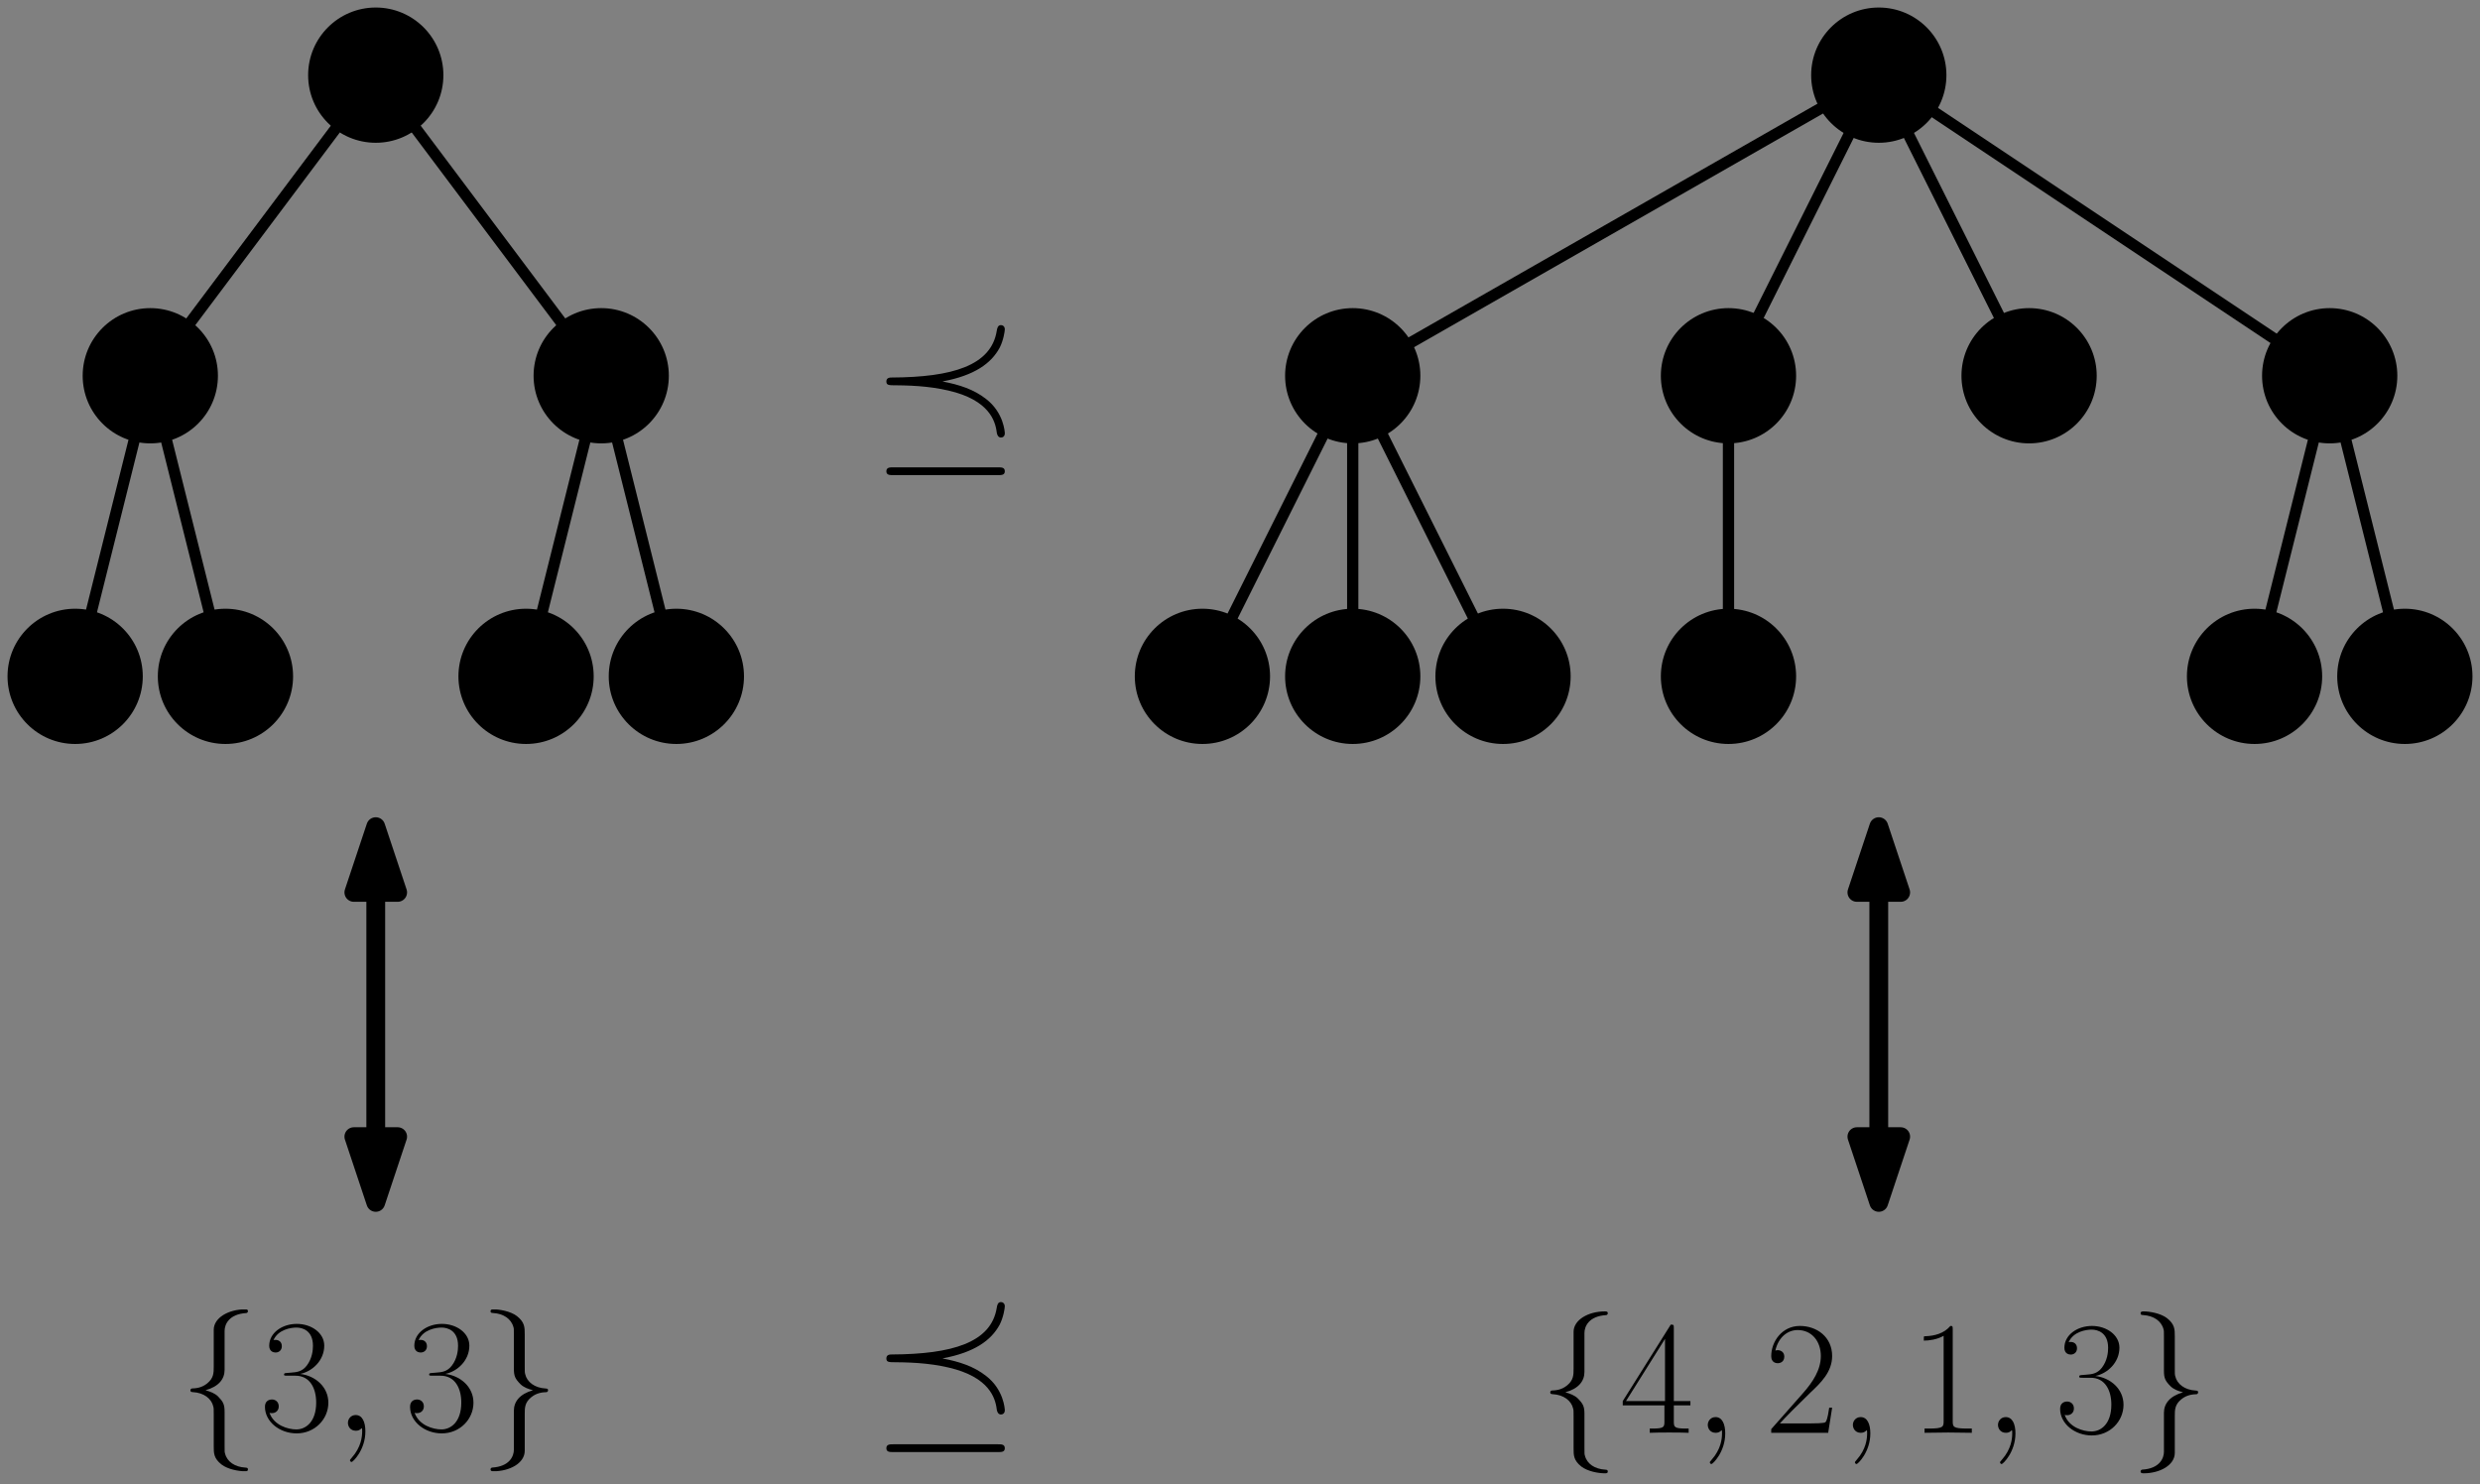 <?xml version="1.0" encoding="UTF-8"?>
<svg xmlns="http://www.w3.org/2000/svg" xmlns:xlink="http://www.w3.org/1999/xlink" width="264" height="158" viewBox="0 0 264 158">
<rect x="0" y="0" width="264" height="158" fill="#808080" stroke="none"/>
<defs>
<g>
<g id="glyph-0-0">
<path d="M 4.875 -10.625 C 4.875 -11.312 5.328 -12.422 7.203 -12.531 C 7.281 -12.547 7.359 -12.625 7.359 -12.719 C 7.359 -12.922 7.219 -12.922 7.031 -12.922 C 5.297 -12.922 3.734 -12.031 3.719 -10.766 L 3.719 -6.828 C 3.719 -6.172 3.719 -5.609 3.031 -5.047 C 2.422 -4.547 1.781 -4.516 1.391 -4.5 C 1.312 -4.484 1.234 -4.406 1.234 -4.312 C 1.234 -4.125 1.344 -4.125 1.516 -4.109 C 2.656 -4.047 3.484 -3.422 3.672 -2.578 C 3.719 -2.391 3.719 -2.359 3.719 -1.734 L 3.719 1.672 C 3.719 2.391 3.719 2.938 4.547 3.594 C 5.219 4.109 6.359 4.312 7.031 4.312 C 7.219 4.312 7.359 4.312 7.359 4.109 C 7.359 3.938 7.25 3.938 7.078 3.922 C 5.984 3.859 5.141 3.312 4.922 2.422 C 4.875 2.266 4.875 2.234 4.875 1.625 L 4.875 -2 C 4.875 -2.797 4.734 -3.078 4.188 -3.641 C 3.828 -4 3.328 -4.172 2.844 -4.312 C 4.25 -4.703 4.875 -5.5 4.875 -6.484 Z M 4.875 -10.625 "/>
</g>
<g id="glyph-1-0">
<path d="M 5.781 -11.141 C 5.781 -11.5 5.766 -11.516 5.453 -11.516 L 0.344 -3.375 L 0.344 -2.922 L 4.781 -2.922 L 4.781 -1.234 C 4.781 -0.625 4.75 -0.453 3.547 -0.453 L 3.219 -0.453 L 3.219 0 C 3.766 -0.031 4.703 -0.031 5.281 -0.031 C 5.875 -0.031 6.797 -0.031 7.359 0 L 7.359 -0.453 L 7.031 -0.453 C 5.812 -0.453 5.781 -0.625 5.781 -1.234 L 5.781 -2.922 L 7.547 -2.922 L 7.547 -3.375 L 5.781 -3.375 Z M 4.844 -10 L 4.844 -3.375 L 0.688 -3.375 Z M 4.844 -10 "/>
</g>
<g id="glyph-1-1">
<path d="M 3.812 -5.859 C 5.344 -5.859 6.016 -4.531 6.016 -3 C 6.016 -0.938 4.906 -0.141 3.906 -0.141 C 3 -0.141 1.516 -0.578 1.047 -1.906 C 1.141 -1.875 1.219 -1.875 1.312 -1.875 C 1.719 -1.875 2.031 -2.156 2.031 -2.594 C 2.031 -3.094 1.656 -3.328 1.312 -3.328 C 1.016 -3.328 0.562 -3.188 0.562 -2.547 C 0.562 -0.969 2.125 0.281 3.938 0.281 C 5.859 0.281 7.312 -1.219 7.312 -2.984 C 7.312 -4.656 5.938 -5.859 4.312 -6.047 C 5.609 -6.312 6.875 -7.484 6.875 -9.062 C 6.875 -10.406 5.516 -11.375 3.953 -11.375 C 2.391 -11.375 1.016 -10.422 1.016 -9.047 C 1.016 -8.438 1.469 -8.328 1.688 -8.328 C 2.047 -8.328 2.359 -8.562 2.359 -9 C 2.359 -9.453 2.047 -9.672 1.688 -9.672 C 1.625 -9.672 1.531 -9.672 1.469 -9.641 C 1.969 -10.781 3.328 -10.984 3.922 -10.984 C 4.531 -10.984 5.672 -10.688 5.672 -9.047 C 5.672 -8.562 5.594 -7.703 5.016 -6.938 C 4.5 -6.266 3.906 -6.234 3.344 -6.188 C 3.25 -6.188 2.859 -6.141 2.797 -6.141 C 2.672 -6.125 2.594 -6.109 2.594 -5.984 C 2.594 -5.875 2.625 -5.859 2.969 -5.859 Z M 3.812 -5.859 "/>
</g>
<g id="glyph-2-0">
<path d="M 3.359 0.062 C 3.359 -0.938 3.031 -1.672 2.328 -1.672 C 1.781 -1.672 1.5 -1.219 1.5 -0.844 C 1.5 -0.469 1.75 0 2.344 0 C 2.562 0 2.75 -0.062 2.906 -0.219 C 2.938 -0.266 2.969 -0.266 2.984 -0.266 C 3.016 -0.266 3.016 -0.016 3.016 0.062 C 3.016 0.641 2.906 1.75 1.906 2.875 C 1.719 3.078 1.719 3.109 1.719 3.156 C 1.719 3.234 1.812 3.328 1.891 3.328 C 2.031 3.328 3.359 2.047 3.359 0.062 Z M 3.359 0.062 "/>
</g>
<g id="glyph-3-0">
<path d="M 7.188 -2.672 L 6.875 -2.672 C 6.703 -1.453 6.562 -1.234 6.484 -1.141 C 6.406 -1 5.172 -1 4.922 -1 L 1.625 -1 C 2.234 -1.672 3.438 -2.891 4.906 -4.312 C 5.953 -5.297 7.188 -6.469 7.188 -8.172 C 7.188 -10.203 5.562 -11.375 3.75 -11.375 C 1.859 -11.375 0.703 -9.719 0.703 -8.156 C 0.703 -7.484 1.203 -7.406 1.406 -7.406 C 1.578 -7.406 2.094 -7.5 2.094 -8.109 C 2.094 -8.641 1.656 -8.797 1.406 -8.797 C 1.312 -8.797 1.203 -8.781 1.141 -8.75 C 1.469 -10.203 2.469 -10.938 3.516 -10.938 C 5.016 -10.938 5.984 -9.75 5.984 -8.172 C 5.984 -6.688 5.109 -5.391 4.125 -4.266 L 0.703 -0.391 L 0.703 0 L 6.766 0 Z M 7.188 -2.672 "/>
</g>
<g id="glyph-3-1">
<path d="M 3.812 -5.859 C 5.344 -5.859 6.016 -4.531 6.016 -3 C 6.016 -0.938 4.906 -0.141 3.906 -0.141 C 3 -0.141 1.516 -0.578 1.047 -1.906 C 1.141 -1.875 1.219 -1.875 1.312 -1.875 C 1.719 -1.875 2.031 -2.156 2.031 -2.594 C 2.031 -3.094 1.656 -3.328 1.312 -3.328 C 1.016 -3.328 0.562 -3.188 0.562 -2.547 C 0.562 -0.969 2.125 0.281 3.938 0.281 C 5.859 0.281 7.312 -1.219 7.312 -2.984 C 7.312 -4.656 5.938 -5.859 4.312 -6.047 C 5.609 -6.312 6.875 -7.484 6.875 -9.062 C 6.875 -10.406 5.516 -11.375 3.953 -11.375 C 2.391 -11.375 1.016 -10.422 1.016 -9.047 C 1.016 -8.438 1.469 -8.328 1.688 -8.328 C 2.047 -8.328 2.359 -8.562 2.359 -9 C 2.359 -9.453 2.047 -9.672 1.688 -9.672 C 1.625 -9.672 1.531 -9.672 1.469 -9.641 C 1.969 -10.781 3.328 -10.984 3.922 -10.984 C 4.531 -10.984 5.672 -10.688 5.672 -9.047 C 5.672 -8.562 5.594 -7.703 5.016 -6.938 C 4.5 -6.266 3.906 -6.234 3.344 -6.188 C 3.25 -6.188 2.859 -6.141 2.797 -6.141 C 2.672 -6.125 2.594 -6.109 2.594 -5.984 C 2.594 -5.875 2.625 -5.859 2.969 -5.859 Z M 3.812 -5.859 "/>
</g>
<g id="glyph-4-0">
<path d="M 3.359 0.062 C 3.359 -0.938 3.031 -1.672 2.328 -1.672 C 1.781 -1.672 1.5 -1.219 1.5 -0.844 C 1.5 -0.469 1.75 0 2.344 0 C 2.562 0 2.75 -0.062 2.906 -0.219 C 2.938 -0.266 2.969 -0.266 2.984 -0.266 C 3.016 -0.266 3.016 -0.016 3.016 0.062 C 3.016 0.641 2.906 1.75 1.906 2.875 C 1.719 3.078 1.719 3.109 1.719 3.156 C 1.719 3.234 1.812 3.328 1.891 3.328 C 2.031 3.328 3.359 2.047 3.359 0.062 Z M 3.359 0.062 "/>
</g>
<g id="glyph-5-0">
<path d="M 4.578 -11 C 4.578 -11.359 4.562 -11.375 4.328 -11.375 C 3.656 -10.578 2.641 -10.312 1.672 -10.281 C 1.625 -10.281 1.531 -10.281 1.516 -10.25 C 1.5 -10.203 1.5 -10.172 1.5 -9.812 C 2.031 -9.812 2.922 -9.922 3.609 -10.328 L 3.609 -1.25 C 3.609 -0.656 3.578 -0.453 2.094 -0.453 L 1.578 -0.453 L 1.578 0 C 2.406 -0.016 3.266 -0.031 4.094 -0.031 C 4.922 -0.031 5.781 -0.016 6.609 0 L 6.609 -0.453 L 6.094 -0.453 C 4.609 -0.453 4.578 -0.641 4.578 -1.25 Z M 4.578 -11 "/>
</g>
<g id="glyph-6-0">
<path d="M 3.359 0.062 C 3.359 -0.938 3.031 -1.672 2.328 -1.672 C 1.781 -1.672 1.5 -1.219 1.5 -0.844 C 1.5 -0.469 1.75 0 2.344 0 C 2.562 0 2.75 -0.062 2.906 -0.219 C 2.938 -0.266 2.969 -0.266 2.984 -0.266 C 3.016 -0.266 3.016 -0.016 3.016 0.062 C 3.016 0.641 2.906 1.75 1.906 2.875 C 1.719 3.078 1.719 3.109 1.719 3.156 C 1.719 3.234 1.812 3.328 1.891 3.328 C 2.031 3.328 3.359 2.047 3.359 0.062 Z M 3.359 0.062 "/>
</g>
<g id="glyph-7-0">
<path d="M 3.812 -5.859 C 5.344 -5.859 6.016 -4.531 6.016 -3 C 6.016 -0.938 4.906 -0.141 3.906 -0.141 C 3 -0.141 1.516 -0.578 1.047 -1.906 C 1.141 -1.875 1.219 -1.875 1.312 -1.875 C 1.719 -1.875 2.031 -2.156 2.031 -2.594 C 2.031 -3.094 1.656 -3.328 1.312 -3.328 C 1.016 -3.328 0.562 -3.188 0.562 -2.547 C 0.562 -0.969 2.125 0.281 3.938 0.281 C 5.859 0.281 7.312 -1.219 7.312 -2.984 C 7.312 -4.656 5.938 -5.859 4.312 -6.047 C 5.609 -6.312 6.875 -7.484 6.875 -9.062 C 6.875 -10.406 5.516 -11.375 3.953 -11.375 C 2.391 -11.375 1.016 -10.422 1.016 -9.047 C 1.016 -8.438 1.469 -8.328 1.688 -8.328 C 2.047 -8.328 2.359 -8.562 2.359 -9 C 2.359 -9.453 2.047 -9.672 1.688 -9.672 C 1.625 -9.672 1.531 -9.672 1.469 -9.641 C 1.969 -10.781 3.328 -10.984 3.922 -10.984 C 4.531 -10.984 5.672 -10.688 5.672 -9.047 C 5.672 -8.562 5.594 -7.703 5.016 -6.938 C 4.5 -6.266 3.906 -6.234 3.344 -6.188 C 3.25 -6.188 2.859 -6.141 2.797 -6.141 C 2.672 -6.125 2.594 -6.109 2.594 -5.984 C 2.594 -5.875 2.625 -5.859 2.969 -5.859 Z M 3.812 -5.859 "/>
</g>
<g id="glyph-8-0">
<path d="M 3.719 2.016 C 3.719 2.703 3.266 3.812 1.391 3.922 C 1.312 3.938 1.234 4.016 1.234 4.109 C 1.234 4.312 1.422 4.312 1.578 4.312 C 3.25 4.312 4.859 3.469 4.875 2.156 L 4.875 -1.781 C 4.875 -2.438 4.875 -3 5.562 -3.562 C 6.172 -4.062 6.812 -4.094 7.203 -4.109 C 7.281 -4.125 7.359 -4.203 7.359 -4.312 C 7.359 -4.484 7.25 -4.484 7.078 -4.5 C 5.938 -4.562 5.109 -5.188 4.922 -6.031 C 4.875 -6.219 4.875 -6.25 4.875 -6.875 L 4.875 -10.281 C 4.875 -11 4.875 -11.547 4.047 -12.203 C 3.359 -12.734 2.172 -12.922 1.578 -12.922 C 1.422 -12.922 1.234 -12.922 1.234 -12.719 C 1.234 -12.547 1.344 -12.547 1.516 -12.531 C 2.594 -12.469 3.438 -11.922 3.672 -11.031 C 3.719 -10.875 3.719 -10.844 3.719 -10.234 L 3.719 -6.609 C 3.719 -5.812 3.859 -5.531 4.406 -4.969 C 4.766 -4.609 5.266 -4.438 5.75 -4.312 C 4.344 -3.906 3.719 -3.109 3.719 -2.125 Z M 3.719 2.016 "/>
</g>
<g id="glyph-9-0">
<path d="M 3.719 2.016 C 3.719 2.703 3.266 3.812 1.391 3.922 C 1.312 3.938 1.234 4.016 1.234 4.109 C 1.234 4.312 1.422 4.312 1.578 4.312 C 3.25 4.312 4.859 3.469 4.875 2.156 L 4.875 -1.781 C 4.875 -2.438 4.875 -3 5.562 -3.562 C 6.172 -4.062 6.812 -4.094 7.203 -4.109 C 7.281 -4.125 7.359 -4.203 7.359 -4.312 C 7.359 -4.484 7.25 -4.484 7.078 -4.5 C 5.938 -4.562 5.109 -5.188 4.922 -6.031 C 4.875 -6.219 4.875 -6.25 4.875 -6.875 L 4.875 -10.281 C 4.875 -11 4.875 -11.547 4.047 -12.203 C 3.359 -12.734 2.172 -12.922 1.578 -12.922 C 1.422 -12.922 1.234 -12.922 1.234 -12.719 C 1.234 -12.547 1.344 -12.547 1.516 -12.531 C 2.594 -12.469 3.438 -11.922 3.672 -11.031 C 3.719 -10.875 3.719 -10.844 3.719 -10.234 L 3.719 -6.609 C 3.719 -5.812 3.859 -5.531 4.406 -4.969 C 4.766 -4.609 5.266 -4.438 5.75 -4.312 C 4.344 -3.906 3.719 -3.109 3.719 -2.125 Z M 3.719 2.016 "/>
</g>
<g id="glyph-10-0">
<path d="M 7.688 -7.141 C 11.109 -7.781 12.875 -9.062 13.781 -10.734 C 14.188 -11.531 14.328 -12.5 14.328 -12.688 C 14.328 -13 14.109 -13.141 13.922 -13.141 C 13.578 -13.141 13.516 -12.812 13.469 -12.531 C 12.875 -8.812 8.703 -7.594 2.312 -7.562 C 2.109 -7.562 1.719 -7.562 1.719 -7.141 C 1.719 -6.734 1.984 -6.734 2.75 -6.734 C 4.891 -6.719 7.047 -6.562 9.109 -5.969 C 13.016 -4.812 13.359 -2.562 13.484 -1.625 C 13.531 -1.406 13.656 -1.172 13.922 -1.172 C 14.109 -1.172 14.328 -1.297 14.328 -1.625 C 14.328 -1.75 14.219 -3.828 12.328 -5.281 C 11.031 -6.297 9.5 -6.797 7.688 -7.141 Z M 2.438 2 C 2.094 2 1.719 2 1.719 2.422 C 1.719 2.828 2.094 2.828 2.438 2.828 L 13.609 2.828 C 13.969 2.828 14.328 2.828 14.328 2.422 C 14.328 2 13.969 2 13.609 2 Z M 2.438 2 "/>
</g>
</g>
<clipPath id="clip-0">
<path clip-rule="nonzero" d="M 165 139.617 L 172 139.617 L 172 156.832 L 165 156.832 Z M 165 139.617 "/>
</clipPath>
<clipPath id="clip-1">
<path clip-rule="nonzero" d="M 227 139.617 L 234 139.617 L 234 156.832 L 227 156.832 Z M 227 139.617 "/>
</clipPath>
<clipPath id="clip-2">
<path clip-rule="nonzero" d="M 20 139.398 L 27 139.398 L 27 156.613 L 20 156.613 Z M 20 139.398 "/>
</clipPath>
<clipPath id="clip-3">
<path clip-rule="nonzero" d="M 52 139.398 L 59 139.398 L 59 156.613 L 52 156.613 Z M 52 139.398 "/>
</clipPath>
<clipPath id="clip-4">
<path clip-rule="nonzero" d="M 94 34.609 L 107 34.609 L 107 50.559 L 94 50.559 Z M 94 34.609 "/>
</clipPath>
<clipPath id="clip-5">
<path clip-rule="nonzero" d="M 94 138.609 L 107 138.609 L 107 154.559 L 94 154.559 Z M 94 138.609 "/>
</clipPath>
</defs>
<path fill-rule="evenodd" fill="rgb(0%, 0%, 0%)" fill-opacity="1" d="M 207.199 8 C 207.199 4.023 203.977 0.801 200 0.801 C 196.023 0.801 192.801 4.023 192.801 8 C 192.801 11.977 196.023 15.199 200 15.199 C 203.977 15.199 207.199 11.977 207.199 8 Z M 207.199 8 "/>
<path fill-rule="evenodd" fill="rgb(0%, 0%, 0%)" fill-opacity="1" d="M 151.199 40 C 151.199 36.023 147.977 32.801 144 32.801 C 140.023 32.801 136.801 36.023 136.801 40 C 136.801 43.977 140.023 47.199 144 47.199 C 147.977 47.199 151.199 43.977 151.199 40 Z M 151.199 40 "/>
<path fill-rule="evenodd" fill="rgb(0%, 0%, 0%)" fill-opacity="1" d="M 191.199 40 C 191.199 36.023 187.977 32.801 184 32.801 C 180.023 32.801 176.801 36.023 176.801 40 C 176.801 43.977 180.023 47.199 184 47.199 C 187.977 47.199 191.199 43.977 191.199 40 Z M 191.199 40 "/>
<path fill-rule="evenodd" fill="rgb(0%, 0%, 0%)" fill-opacity="1" d="M 151.199 72 C 151.199 68.023 147.977 64.801 144 64.801 C 140.023 64.801 136.801 68.023 136.801 72 C 136.801 75.977 140.023 79.199 144 79.199 C 147.977 79.199 151.199 75.977 151.199 72 Z M 151.199 72 "/>
<path fill-rule="evenodd" fill="rgb(0%, 0%, 0%)" fill-opacity="1" d="M 167.199 72 C 167.199 68.023 163.977 64.801 160 64.801 C 156.023 64.801 152.801 68.023 152.801 72 C 152.801 75.977 156.023 79.199 160 79.199 C 163.977 79.199 167.199 75.977 167.199 72 Z M 167.199 72 "/>
<path fill-rule="evenodd" fill="rgb(0%, 0%, 0%)" fill-opacity="1" d="M 191.199 72 C 191.199 68.023 187.977 64.801 184 64.801 C 180.023 64.801 176.801 68.023 176.801 72 C 176.801 75.977 180.023 79.199 184 79.199 C 187.977 79.199 191.199 75.977 191.199 72 Z M 191.199 72 "/>
<path fill="none" stroke-width="1.2" stroke-linecap="butt" stroke-linejoin="round" stroke="rgb(0%, 0%, 0%)" stroke-opacity="1" stroke-miterlimit="10" d="M 328 640 L 328 608 " transform="matrix(1, 0, 0, -1, -184, 680)"/>
<path fill-rule="evenodd" fill="rgb(100%, 100%, 100%)" fill-opacity="1" stroke-width="1.2" stroke-linecap="butt" stroke-linejoin="round" stroke="rgb(0%, 0%, 0%)" stroke-opacity="1" stroke-miterlimit="10" d="M 328 640 L 344 608 " transform="matrix(1, 0, 0, -1, -184, 680)"/>
<path fill-rule="evenodd" fill="rgb(100%, 100%, 100%)" fill-opacity="1" stroke-width="1.2" stroke-linecap="butt" stroke-linejoin="round" stroke="rgb(0%, 0%, 0%)" stroke-opacity="1" stroke-miterlimit="10" d="M 384 672 L 328 640 " transform="matrix(1, 0, 0, -1, -184, 680)"/>
<path fill-rule="evenodd" fill="rgb(100%, 100%, 100%)" fill-opacity="1" stroke-width="1.2" stroke-linecap="butt" stroke-linejoin="round" stroke="rgb(0%, 0%, 0%)" stroke-opacity="1" stroke-miterlimit="10" d="M 384 672 L 368 640 " transform="matrix(1, 0, 0, -1, -184, 680)"/>
<path fill="none" stroke-width="1.2" stroke-linecap="butt" stroke-linejoin="round" stroke="rgb(0%, 0%, 0%)" stroke-opacity="1" stroke-miterlimit="10" d="M 368 640 L 368 608 " transform="matrix(1, 0, 0, -1, -184, 680)"/>
<path fill-rule="evenodd" fill="rgb(0%, 0%, 0%)" fill-opacity="1" d="M 135.199 72 C 135.199 68.023 131.977 64.801 128 64.801 C 124.023 64.801 120.801 68.023 120.801 72 C 120.801 75.977 124.023 79.199 128 79.199 C 131.977 79.199 135.199 75.977 135.199 72 Z M 135.199 72 "/>
<path fill-rule="evenodd" fill="rgb(100%, 100%, 100%)" fill-opacity="1" stroke-width="1.2" stroke-linecap="butt" stroke-linejoin="round" stroke="rgb(0%, 0%, 0%)" stroke-opacity="1" stroke-miterlimit="10" d="M 328 640 L 312 608 " transform="matrix(1, 0, 0, -1, -184, 680)"/>
<path fill-rule="evenodd" fill="rgb(0%, 0%, 0%)" fill-opacity="1" d="M 255.199 40 C 255.199 36.023 251.977 32.801 248 32.801 C 244.023 32.801 240.801 36.023 240.801 40 C 240.801 43.977 244.023 47.199 248 47.199 C 251.977 47.199 255.199 43.977 255.199 40 Z M 255.199 40 "/>
<path fill-rule="evenodd" fill="rgb(100%, 100%, 100%)" fill-opacity="1" stroke-width="1.2" stroke-linecap="butt" stroke-linejoin="round" stroke="rgb(0%, 0%, 0%)" stroke-opacity="1" stroke-miterlimit="10" d="M 384 672 L 432 640 " transform="matrix(1, 0, 0, -1, -184, 680)"/>
<path fill-rule="evenodd" fill="rgb(0%, 0%, 0%)" fill-opacity="1" d="M 247.199 72 C 247.199 68.023 243.977 64.801 240 64.801 C 236.023 64.801 232.801 68.023 232.801 72 C 232.801 75.977 236.023 79.199 240 79.199 C 243.977 79.199 247.199 75.977 247.199 72 Z M 247.199 72 "/>
<path fill-rule="evenodd" fill="rgb(0%, 0%, 0%)" fill-opacity="1" d="M 263.199 72 C 263.199 68.023 259.977 64.801 256 64.801 C 252.023 64.801 248.801 68.023 248.801 72 C 248.801 75.977 252.023 79.199 256 79.199 C 259.977 79.199 263.199 75.977 263.199 72 Z M 263.199 72 "/>
<path fill-rule="evenodd" fill="rgb(100%, 100%, 100%)" fill-opacity="1" stroke-width="1.2" stroke-linecap="butt" stroke-linejoin="round" stroke="rgb(0%, 0%, 0%)" stroke-opacity="1" stroke-miterlimit="10" d="M 432 640 L 424 608 " transform="matrix(1, 0, 0, -1, -184, 680)"/>
<path fill-rule="evenodd" fill="rgb(100%, 100%, 100%)" fill-opacity="1" stroke-width="1.2" stroke-linecap="butt" stroke-linejoin="round" stroke="rgb(0%, 0%, 0%)" stroke-opacity="1" stroke-miterlimit="10" d="M 432 640 L 440 608 " transform="matrix(1, 0, 0, -1, -184, 680)"/>
<path fill-rule="evenodd" fill="rgb(0%, 0%, 0%)" fill-opacity="1" d="M 223.199 40 C 223.199 36.023 219.977 32.801 216 32.801 C 212.023 32.801 208.801 36.023 208.801 40 C 208.801 43.977 212.023 47.199 216 47.199 C 219.977 47.199 223.199 43.977 223.199 40 Z M 223.199 40 "/>
<path fill-rule="evenodd" fill="rgb(100%, 100%, 100%)" fill-opacity="1" stroke-width="1.2" stroke-linecap="butt" stroke-linejoin="round" stroke="rgb(0%, 0%, 0%)" stroke-opacity="1" stroke-miterlimit="10" d="M 400 640 L 384 672 " transform="matrix(1, 0, 0, -1, -184, 680)"/>
<g clip-path="url(#clip-0)">
<g fill="rgb(0%, 0%, 0%)" fill-opacity="1">
<use xlink:href="#glyph-0-0" x="163.792" y="152.527"/>
</g>
</g>
<g fill="rgb(0%, 0%, 0%)" fill-opacity="1">
<use xlink:href="#glyph-1-0" x="172.4" y="152.527"/>
</g>
<g fill="rgb(0%, 0%, 0%)" fill-opacity="1">
<use xlink:href="#glyph-2-0" x="180.295" y="152.527"/>
</g>
<g fill="rgb(0%, 0%, 0%)" fill-opacity="1">
<use xlink:href="#glyph-3-0" x="187.847" y="152.527"/>
</g>
<g fill="rgb(0%, 0%, 0%)" fill-opacity="1">
<use xlink:href="#glyph-4-0" x="195.742" y="152.527"/>
</g>
<g fill="rgb(0%, 0%, 0%)" fill-opacity="1">
<use xlink:href="#glyph-5-0" x="203.294" y="152.527"/>
</g>
<g fill="rgb(0%, 0%, 0%)" fill-opacity="1">
<use xlink:href="#glyph-6-0" x="211.189" y="152.527"/>
</g>
<g fill="rgb(0%, 0%, 0%)" fill-opacity="1">
<use xlink:href="#glyph-7-0" x="218.741" y="152.527"/>
</g>
<g clip-path="url(#clip-1)">
<g fill="rgb(0%, 0%, 0%)" fill-opacity="1">
<use xlink:href="#glyph-8-0" x="226.636" y="152.527"/>
</g>
</g>
<path fill-rule="evenodd" fill="rgb(0%, 0%, 0%)" fill-opacity="1" d="M 47.199 8 C 47.199 4.023 43.977 0.801 40 0.801 C 36.023 0.801 32.801 4.023 32.801 8 C 32.801 11.977 36.023 15.199 40 15.199 C 43.977 15.199 47.199 11.977 47.199 8 Z M 47.199 8 "/>
<path fill-rule="evenodd" fill="rgb(0%, 0%, 0%)" fill-opacity="1" d="M 23.199 40 C 23.199 36.023 19.977 32.801 16 32.801 C 12.023 32.801 8.801 36.023 8.801 40 C 8.801 43.977 12.023 47.199 16 47.199 C 19.977 47.199 23.199 43.977 23.199 40 Z M 23.199 40 "/>
<path fill-rule="evenodd" fill="rgb(0%, 0%, 0%)" fill-opacity="1" d="M 71.199 40 C 71.199 36.023 67.977 32.801 64 32.801 C 60.023 32.801 56.801 36.023 56.801 40 C 56.801 43.977 60.023 47.199 64 47.199 C 67.977 47.199 71.199 43.977 71.199 40 Z M 71.199 40 "/>
<path fill-rule="evenodd" fill="rgb(0%, 0%, 0%)" fill-opacity="1" d="M 15.199 72 C 15.199 68.023 11.977 64.801 8 64.801 C 4.023 64.801 0.801 68.023 0.801 72 C 0.801 75.977 4.023 79.199 8 79.199 C 11.977 79.199 15.199 75.977 15.199 72 Z M 15.199 72 "/>
<path fill-rule="evenodd" fill="rgb(0%, 0%, 0%)" fill-opacity="1" d="M 31.199 72 C 31.199 68.023 27.977 64.801 24 64.801 C 20.023 64.801 16.801 68.023 16.801 72 C 16.801 75.977 20.023 79.199 24 79.199 C 27.977 79.199 31.199 75.977 31.199 72 Z M 31.199 72 "/>
<path fill-rule="evenodd" fill="rgb(0%, 0%, 0%)" fill-opacity="1" d="M 63.199 72 C 63.199 68.023 59.977 64.801 56 64.801 C 52.023 64.801 48.801 68.023 48.801 72 C 48.801 75.977 52.023 79.199 56 79.199 C 59.977 79.199 63.199 75.977 63.199 72 Z M 63.199 72 "/>
<path fill-rule="evenodd" fill="rgb(0%, 0%, 0%)" fill-opacity="1" d="M 79.199 72 C 79.199 68.023 75.977 64.801 72 64.801 C 68.023 64.801 64.801 68.023 64.801 72 C 64.801 75.977 68.023 79.199 72 79.199 C 75.977 79.199 79.199 75.977 79.199 72 Z M 79.199 72 "/>
<path fill-rule="evenodd" fill="rgb(100%, 100%, 100%)" fill-opacity="1" stroke-width="1.2" stroke-linecap="butt" stroke-linejoin="round" stroke="rgb(0%, 0%, 0%)" stroke-opacity="1" stroke-miterlimit="10" d="M 224 672 L 200 640 " transform="matrix(1, 0, 0, -1, -184, 680)"/>
<path fill-rule="evenodd" fill="rgb(100%, 100%, 100%)" fill-opacity="1" stroke-width="1.2" stroke-linecap="butt" stroke-linejoin="round" stroke="rgb(0%, 0%, 0%)" stroke-opacity="1" stroke-miterlimit="10" d="M 224 672 L 248 640 " transform="matrix(1, 0, 0, -1, -184, 680)"/>
<path fill-rule="evenodd" fill="rgb(100%, 100%, 100%)" fill-opacity="1" stroke-width="1.2" stroke-linecap="butt" stroke-linejoin="round" stroke="rgb(0%, 0%, 0%)" stroke-opacity="1" stroke-miterlimit="10" d="M 200 640 L 192 608 " transform="matrix(1, 0, 0, -1, -184, 680)"/>
<path fill-rule="evenodd" fill="rgb(100%, 100%, 100%)" fill-opacity="1" stroke-width="1.2" stroke-linecap="butt" stroke-linejoin="round" stroke="rgb(0%, 0%, 0%)" stroke-opacity="1" stroke-miterlimit="10" d="M 200 640 L 208 608 " transform="matrix(1, 0, 0, -1, -184, 680)"/>
<path fill-rule="evenodd" fill="rgb(100%, 100%, 100%)" fill-opacity="1" stroke-width="1.2" stroke-linecap="butt" stroke-linejoin="round" stroke="rgb(0%, 0%, 0%)" stroke-opacity="1" stroke-miterlimit="10" d="M 248 640 L 240 608 " transform="matrix(1, 0, 0, -1, -184, 680)"/>
<path fill-rule="evenodd" fill="rgb(100%, 100%, 100%)" fill-opacity="1" stroke-width="1.2" stroke-linecap="butt" stroke-linejoin="round" stroke="rgb(0%, 0%, 0%)" stroke-opacity="1" stroke-miterlimit="10" d="M 248 640 L 256 608 " transform="matrix(1, 0, 0, -1, -184, 680)"/>
<g clip-path="url(#clip-2)">
<g fill="rgb(0%, 0%, 0%)" fill-opacity="1">
<use xlink:href="#glyph-0-0" x="19.034" y="152.308"/>
</g>
</g>
<g fill="rgb(0%, 0%, 0%)" fill-opacity="1">
<use xlink:href="#glyph-1-1" x="27.642" y="152.308"/>
</g>
<g fill="rgb(0%, 0%, 0%)" fill-opacity="1">
<use xlink:href="#glyph-2-0" x="35.537" y="152.308"/>
</g>
<g fill="rgb(0%, 0%, 0%)" fill-opacity="1">
<use xlink:href="#glyph-3-1" x="43.089" y="152.308"/>
</g>
<g clip-path="url(#clip-3)">
<g fill="rgb(0%, 0%, 0%)" fill-opacity="1">
<use xlink:href="#glyph-9-0" x="50.984" y="152.308"/>
</g>
</g>
<g clip-path="url(#clip-4)">
<g fill="rgb(0%, 0%, 0%)" fill-opacity="1">
<use xlink:href="#glyph-10-0" x="92.636" y="47.75"/>
</g>
</g>
<g clip-path="url(#clip-5)">
<g fill="rgb(0%, 0%, 0%)" fill-opacity="1">
<use xlink:href="#glyph-10-0" x="92.636" y="151.75"/>
</g>
</g>
<path fill="none" stroke-width="2" stroke-linecap="butt" stroke-linejoin="round" stroke="rgb(0%, 0%, 0%)" stroke-opacity="1" stroke-miterlimit="10" d="M 224 592 L 224 552 " transform="matrix(1, 0, 0, -1, -184, 680)"/>
<path fill-rule="evenodd" fill="rgb(0%, 0%, 0%)" fill-opacity="1" stroke-width="2" stroke-linecap="butt" stroke-linejoin="round" stroke="rgb(0%, 0%, 0%)" stroke-opacity="1" stroke-miterlimit="10" d="M 224 552 L 226.332 559 L 221.668 559 Z M 224 552 " transform="matrix(1, 0, 0, -1, -184, 680)"/>
<path fill-rule="evenodd" fill="rgb(0%, 0%, 0%)" fill-opacity="1" stroke-width="2" stroke-linecap="butt" stroke-linejoin="round" stroke="rgb(0%, 0%, 0%)" stroke-opacity="1" stroke-miterlimit="10" d="M 224 592 L 221.668 585 L 226.332 585 Z M 224 592 " transform="matrix(1, 0, 0, -1, -184, 680)"/>
<path fill="none" stroke-width="2" stroke-linecap="butt" stroke-linejoin="round" stroke="rgb(0%, 0%, 0%)" stroke-opacity="1" stroke-miterlimit="10" d="M 384 592 L 384 552 " transform="matrix(1, 0, 0, -1, -184, 680)"/>
<path fill-rule="evenodd" fill="rgb(0%, 0%, 0%)" fill-opacity="1" stroke-width="2" stroke-linecap="butt" stroke-linejoin="round" stroke="rgb(0%, 0%, 0%)" stroke-opacity="1" stroke-miterlimit="10" d="M 384 552 L 386.332 559 L 381.668 559 Z M 384 552 " transform="matrix(1, 0, 0, -1, -184, 680)"/>
<path fill-rule="evenodd" fill="rgb(0%, 0%, 0%)" fill-opacity="1" stroke-width="2" stroke-linecap="butt" stroke-linejoin="round" stroke="rgb(0%, 0%, 0%)" stroke-opacity="1" stroke-miterlimit="10" d="M 384 592 L 381.668 585 L 386.332 585 Z M 384 592 " transform="matrix(1, 0, 0, -1, -184, 680)"/>
</svg>
